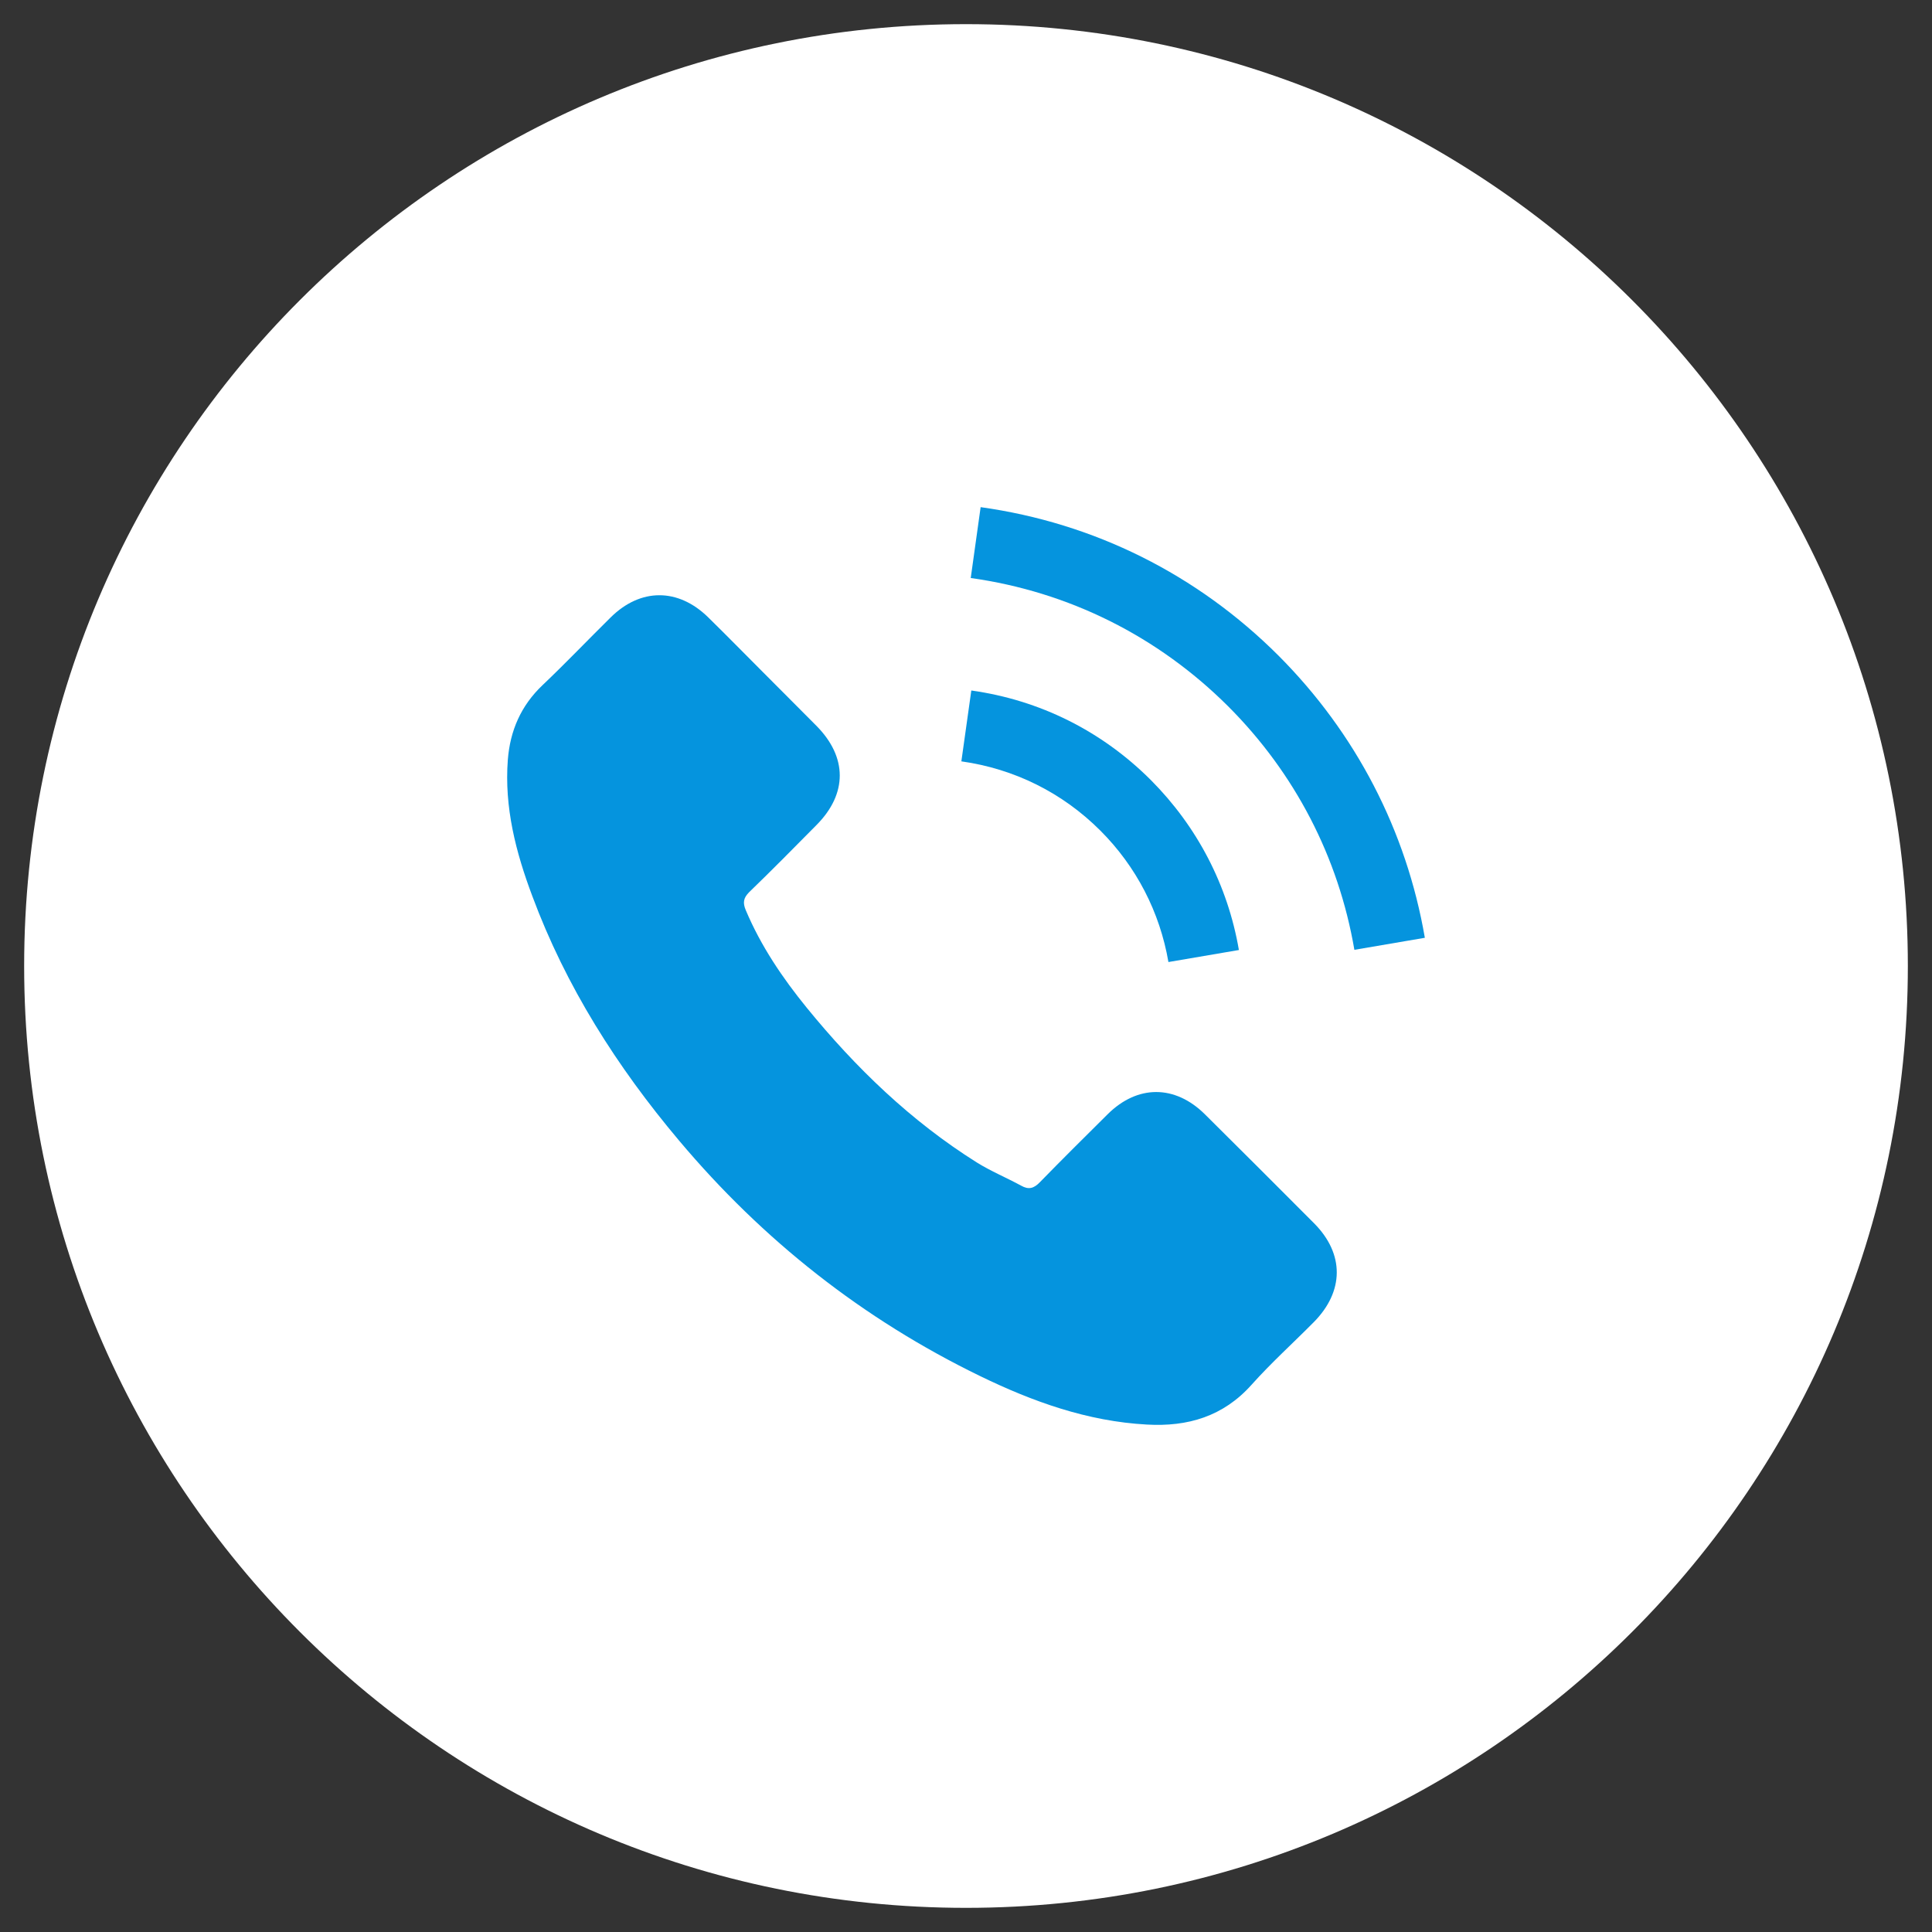 <svg xmlns="http://www.w3.org/2000/svg" width="40" height="40" viewBox="0 0 40 40" fill="none"><rect x="0" y="0" width="40" height="40" fill="#333333" stroke="none"/><g clip-path="url(#clip0_7052_9)"><path d="M20 39.5C30.77 39.5 39.5 30.77 39.5 20C39.5 9.23 30.77 0.5 20 0.5C9.23 0.5 0.5 9.23 0.5 20C0.5 30.77 9.23 39.5 20 39.5Z" fill="white"></path><path d="M24.945 23.069C24.325 22.456 23.55 22.456 22.933 23.069C22.462 23.536 21.992 24.002 21.529 24.477C21.403 24.607 21.296 24.635 21.142 24.548C20.837 24.382 20.513 24.248 20.221 24.066C18.857 23.208 17.714 22.105 16.702 20.863C16.2 20.246 15.753 19.586 15.44 18.843C15.377 18.692 15.389 18.593 15.511 18.471C15.982 18.016 16.441 17.55 16.903 17.083C17.548 16.435 17.548 15.675 16.899 15.023C16.532 14.651 16.164 14.288 15.796 13.916C15.417 13.536 15.041 13.153 14.658 12.777C14.037 12.172 13.262 12.172 12.645 12.781C12.171 13.248 11.716 13.726 11.233 14.185C10.787 14.608 10.561 15.126 10.514 15.731C10.439 16.715 10.68 17.645 11.02 18.55C11.716 20.424 12.775 22.089 14.06 23.615C15.796 25.679 17.868 27.312 20.292 28.49C21.383 29.02 22.514 29.427 23.744 29.494C24.59 29.542 25.325 29.328 25.914 28.668C26.317 28.217 26.772 27.806 27.199 27.375C27.832 26.735 27.836 25.96 27.207 25.327C26.456 24.572 25.701 23.82 24.945 23.069Z" fill="#0594DE"></path><path d="M24.191 19.918L25.65 19.669C25.42 18.329 24.788 17.115 23.827 16.15C22.811 15.134 21.526 14.494 20.11 14.296L19.904 15.763C21 15.917 21.996 16.411 22.783 17.198C23.526 17.941 24.013 18.883 24.191 19.918Z" fill="#0594DE"></path><path d="M26.472 13.576C24.787 11.892 22.656 10.828 20.303 10.5L20.098 11.967C22.13 12.252 23.973 13.173 25.428 14.624C26.808 16.004 27.713 17.748 28.041 19.665L29.5 19.416C29.117 17.194 28.069 15.178 26.472 13.576Z" fill="#0594DE"></path></g><defs><clipPath id="clip0_7052_9"><rect width="39" height="39" fill="white" transform="translate(0.5 0.5)"></rect></clipPath></defs></svg>